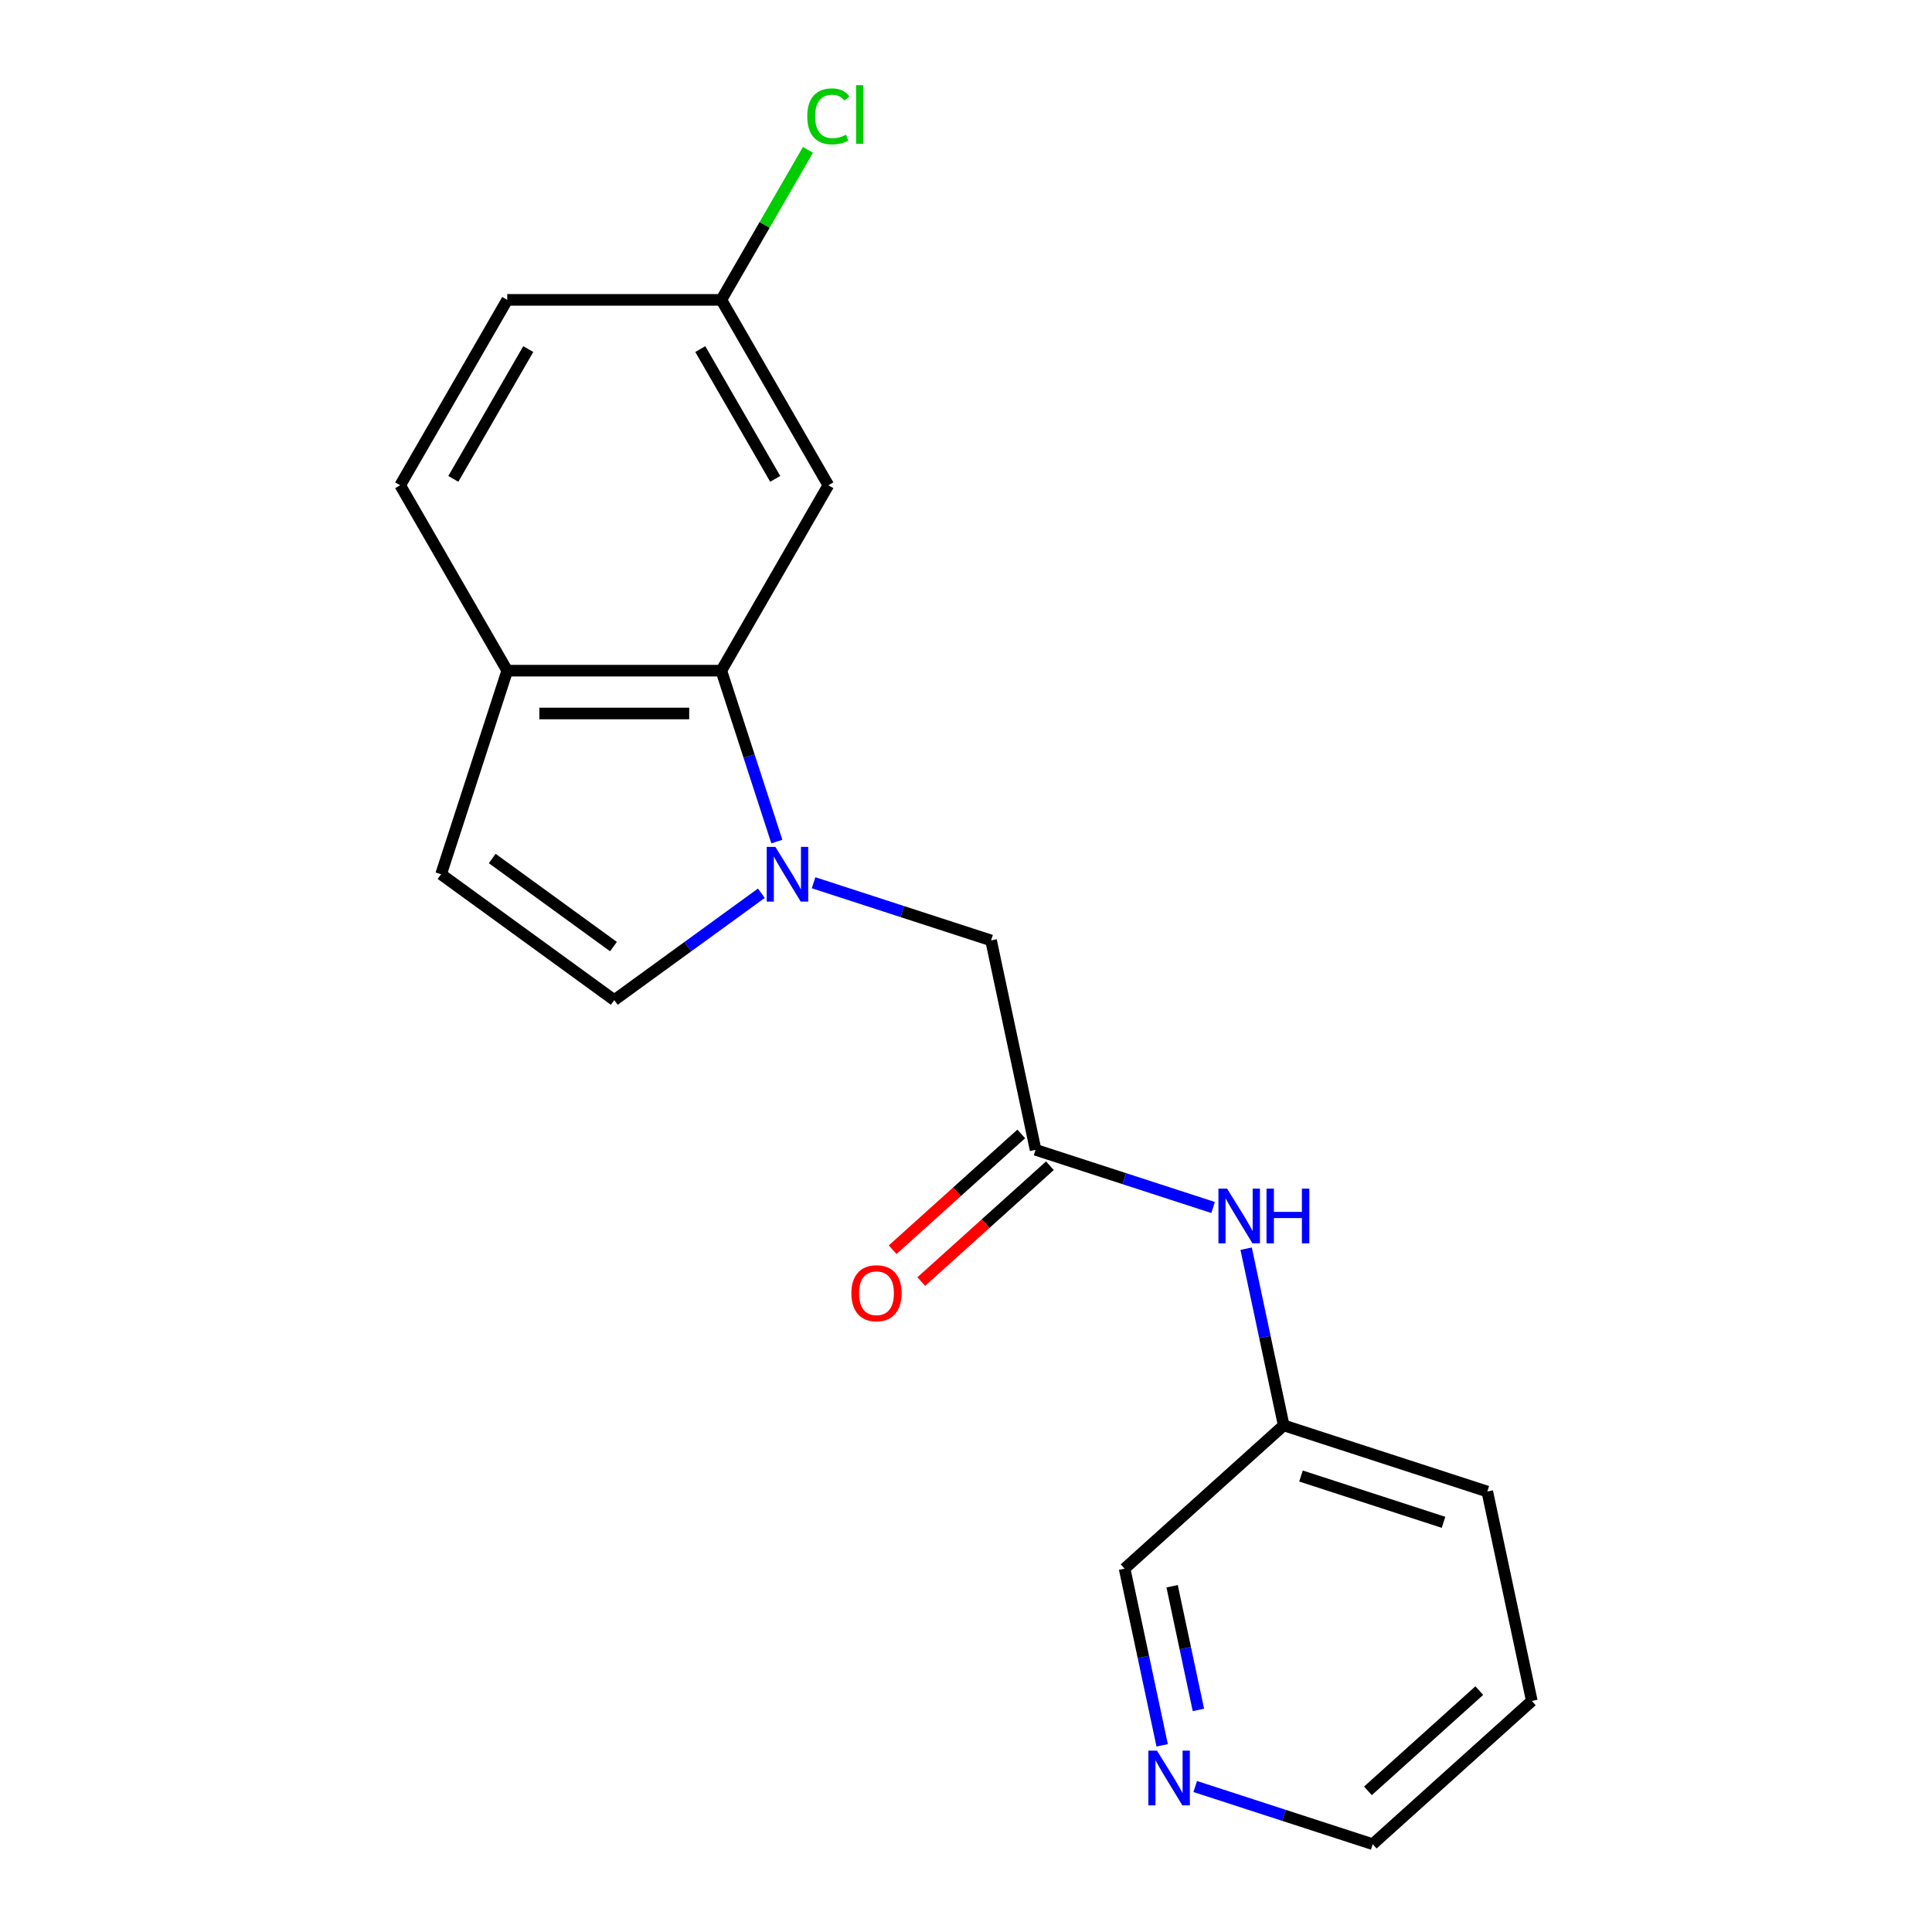 <?xml version='1.0' encoding='iso-8859-1'?>
<svg version='1.1' baseProfile='full'
              xmlns='http://www.w3.org/2000/svg'
                      xmlns:rdkit='http://www.rdkit.org/xml'
                      xmlns:xlink='http://www.w3.org/1999/xlink'
                  xml:space='preserve'
width='1000px' height='1000px' viewBox='0 0 1000 1000'>
<!-- END OF HEADER -->
<rect style='opacity:1.0;fill:#FFFFFF;stroke:none' width='1000' height='1000' x='0' y='0'> </rect>
<path class='bond-0' d='M 402.092,435.59 L 387.722,391.363' style='fill:none;fill-rule:evenodd;stroke:#0000FF;stroke-width:6px;stroke-linecap:butt;stroke-linejoin:miter;stroke-opacity:1' />
<path class='bond-0' d='M 387.722,391.363 L 373.352,347.137' style='fill:none;fill-rule:evenodd;stroke:#000000;stroke-width:6px;stroke-linecap:butt;stroke-linejoin:miter;stroke-opacity:1' />
<path class='bond-1' d='M 394.083,462.336 L 356.016,489.994' style='fill:none;fill-rule:evenodd;stroke:#0000FF;stroke-width:6px;stroke-linecap:butt;stroke-linejoin:miter;stroke-opacity:1' />
<path class='bond-1' d='M 356.016,489.994 L 317.948,517.651' style='fill:none;fill-rule:evenodd;stroke:#000000;stroke-width:6px;stroke-linecap:butt;stroke-linejoin:miter;stroke-opacity:1' />
<path class='bond-4' d='M 421.103,456.91 L 467.04,471.836' style='fill:none;fill-rule:evenodd;stroke:#0000FF;stroke-width:6px;stroke-linecap:butt;stroke-linejoin:miter;stroke-opacity:1' />
<path class='bond-4' d='M 467.04,471.836 L 512.977,486.762' style='fill:none;fill-rule:evenodd;stroke:#000000;stroke-width:6px;stroke-linecap:butt;stroke-linejoin:miter;stroke-opacity:1' />
<path class='bond-5' d='M 373.352,347.137 L 262.545,347.137' style='fill:none;fill-rule:evenodd;stroke:#000000;stroke-width:6px;stroke-linecap:butt;stroke-linejoin:miter;stroke-opacity:1' />
<path class='bond-5' d='M 356.731,369.298 L 279.166,369.298' style='fill:none;fill-rule:evenodd;stroke:#000000;stroke-width:6px;stroke-linecap:butt;stroke-linejoin:miter;stroke-opacity:1' />
<path class='bond-6' d='M 373.352,347.137 L 428.755,251.175' style='fill:none;fill-rule:evenodd;stroke:#000000;stroke-width:6px;stroke-linecap:butt;stroke-linejoin:miter;stroke-opacity:1' />
<path class='bond-3' d='M 317.948,517.651 L 228.304,452.52' style='fill:none;fill-rule:evenodd;stroke:#000000;stroke-width:6px;stroke-linecap:butt;stroke-linejoin:miter;stroke-opacity:1' />
<path class='bond-3' d='M 317.528,489.953 L 254.776,444.361' style='fill:none;fill-rule:evenodd;stroke:#000000;stroke-width:6px;stroke-linecap:butt;stroke-linejoin:miter;stroke-opacity:1' />
<path class='bond-2' d='M 536.015,595.147 L 512.977,486.762' style='fill:none;fill-rule:evenodd;stroke:#000000;stroke-width:6px;stroke-linecap:butt;stroke-linejoin:miter;stroke-opacity:1' />
<path class='bond-7' d='M 536.015,595.147 L 581.952,610.073' style='fill:none;fill-rule:evenodd;stroke:#000000;stroke-width:6px;stroke-linecap:butt;stroke-linejoin:miter;stroke-opacity:1' />
<path class='bond-7' d='M 581.952,610.073 L 627.889,624.999' style='fill:none;fill-rule:evenodd;stroke:#0000FF;stroke-width:6px;stroke-linecap:butt;stroke-linejoin:miter;stroke-opacity:1' />
<path class='bond-8' d='M 528.601,586.913 L 495.313,616.885' style='fill:none;fill-rule:evenodd;stroke:#000000;stroke-width:6px;stroke-linecap:butt;stroke-linejoin:miter;stroke-opacity:1' />
<path class='bond-8' d='M 495.313,616.885 L 462.025,646.858' style='fill:none;fill-rule:evenodd;stroke:#FF0000;stroke-width:6px;stroke-linecap:butt;stroke-linejoin:miter;stroke-opacity:1' />
<path class='bond-8' d='M 543.429,603.382 L 510.142,633.354' style='fill:none;fill-rule:evenodd;stroke:#000000;stroke-width:6px;stroke-linecap:butt;stroke-linejoin:miter;stroke-opacity:1' />
<path class='bond-8' d='M 510.142,633.354 L 476.854,663.327' style='fill:none;fill-rule:evenodd;stroke:#FF0000;stroke-width:6px;stroke-linecap:butt;stroke-linejoin:miter;stroke-opacity:1' />
<path class='bond-19' d='M 228.304,452.52 L 262.545,347.137' style='fill:none;fill-rule:evenodd;stroke:#000000;stroke-width:6px;stroke-linecap:butt;stroke-linejoin:miter;stroke-opacity:1' />
<path class='bond-10' d='M 262.545,347.137 L 207.141,251.175' style='fill:none;fill-rule:evenodd;stroke:#000000;stroke-width:6px;stroke-linecap:butt;stroke-linejoin:miter;stroke-opacity:1' />
<path class='bond-11' d='M 428.755,251.175 L 373.352,155.213' style='fill:none;fill-rule:evenodd;stroke:#000000;stroke-width:6px;stroke-linecap:butt;stroke-linejoin:miter;stroke-opacity:1' />
<path class='bond-11' d='M 401.253,247.861 L 362.47,180.688' style='fill:none;fill-rule:evenodd;stroke:#000000;stroke-width:6px;stroke-linecap:butt;stroke-linejoin:miter;stroke-opacity:1' />
<path class='bond-12' d='M 644.997,646.319 L 654.717,692.046' style='fill:none;fill-rule:evenodd;stroke:#0000FF;stroke-width:6px;stroke-linecap:butt;stroke-linejoin:miter;stroke-opacity:1' />
<path class='bond-12' d='M 654.717,692.046 L 664.437,737.774' style='fill:none;fill-rule:evenodd;stroke:#000000;stroke-width:6px;stroke-linecap:butt;stroke-linejoin:miter;stroke-opacity:1' />
<path class='bond-9' d='M 601.531,903.374 L 591.811,857.646' style='fill:none;fill-rule:evenodd;stroke:#0000FF;stroke-width:6px;stroke-linecap:butt;stroke-linejoin:miter;stroke-opacity:1' />
<path class='bond-9' d='M 591.811,857.646 L 582.091,811.919' style='fill:none;fill-rule:evenodd;stroke:#000000;stroke-width:6px;stroke-linecap:butt;stroke-linejoin:miter;stroke-opacity:1' />
<path class='bond-9' d='M 620.292,885.048 L 613.488,853.039' style='fill:none;fill-rule:evenodd;stroke:#0000FF;stroke-width:6px;stroke-linecap:butt;stroke-linejoin:miter;stroke-opacity:1' />
<path class='bond-9' d='M 613.488,853.039 L 606.684,821.029' style='fill:none;fill-rule:evenodd;stroke:#000000;stroke-width:6px;stroke-linecap:butt;stroke-linejoin:miter;stroke-opacity:1' />
<path class='bond-21' d='M 618.639,924.694 L 664.576,939.62' style='fill:none;fill-rule:evenodd;stroke:#0000FF;stroke-width:6px;stroke-linecap:butt;stroke-linejoin:miter;stroke-opacity:1' />
<path class='bond-21' d='M 664.576,939.62 L 710.513,954.545' style='fill:none;fill-rule:evenodd;stroke:#000000;stroke-width:6px;stroke-linecap:butt;stroke-linejoin:miter;stroke-opacity:1' />
<path class='bond-20' d='M 207.141,251.175 L 262.545,155.213' style='fill:none;fill-rule:evenodd;stroke:#000000;stroke-width:6px;stroke-linecap:butt;stroke-linejoin:miter;stroke-opacity:1' />
<path class='bond-20' d='M 234.644,247.861 L 273.427,180.688' style='fill:none;fill-rule:evenodd;stroke:#000000;stroke-width:6px;stroke-linecap:butt;stroke-linejoin:miter;stroke-opacity:1' />
<path class='bond-13' d='M 373.352,155.213 L 262.545,155.213' style='fill:none;fill-rule:evenodd;stroke:#000000;stroke-width:6px;stroke-linecap:butt;stroke-linejoin:miter;stroke-opacity:1' />
<path class='bond-14' d='M 373.352,155.213 L 395.768,116.387' style='fill:none;fill-rule:evenodd;stroke:#000000;stroke-width:6px;stroke-linecap:butt;stroke-linejoin:miter;stroke-opacity:1' />
<path class='bond-14' d='M 395.768,116.387 L 418.184,77.562' style='fill:none;fill-rule:evenodd;stroke:#00CC00;stroke-width:6px;stroke-linecap:butt;stroke-linejoin:miter;stroke-opacity:1' />
<path class='bond-15' d='M 664.437,737.774 L 582.091,811.919' style='fill:none;fill-rule:evenodd;stroke:#000000;stroke-width:6px;stroke-linecap:butt;stroke-linejoin:miter;stroke-opacity:1' />
<path class='bond-17' d='M 664.437,737.774 L 769.821,772.015' style='fill:none;fill-rule:evenodd;stroke:#000000;stroke-width:6px;stroke-linecap:butt;stroke-linejoin:miter;stroke-opacity:1' />
<path class='bond-17' d='M 673.396,763.987 L 747.165,787.956' style='fill:none;fill-rule:evenodd;stroke:#000000;stroke-width:6px;stroke-linecap:butt;stroke-linejoin:miter;stroke-opacity:1' />
<path class='bond-16' d='M 710.513,954.545 L 792.859,880.401' style='fill:none;fill-rule:evenodd;stroke:#000000;stroke-width:6px;stroke-linecap:butt;stroke-linejoin:miter;stroke-opacity:1' />
<path class='bond-16' d='M 708.036,926.955 L 765.678,875.054' style='fill:none;fill-rule:evenodd;stroke:#000000;stroke-width:6px;stroke-linecap:butt;stroke-linejoin:miter;stroke-opacity:1' />
<path class='bond-18' d='M 769.821,772.015 L 792.859,880.401' style='fill:none;fill-rule:evenodd;stroke:#000000;stroke-width:6px;stroke-linecap:butt;stroke-linejoin:miter;stroke-opacity:1' />
<path  class='atom-0' d='M 401.333 438.36
L 410.613 453.36
Q 411.533 454.84, 413.013 457.52
Q 414.493 460.2, 414.573 460.36
L 414.573 438.36
L 418.333 438.36
L 418.333 466.68
L 414.453 466.68
L 404.493 450.28
Q 403.333 448.36, 402.093 446.16
Q 400.893 443.96, 400.533 443.28
L 400.533 466.68
L 396.853 466.68
L 396.853 438.36
L 401.333 438.36
' fill='#0000FF'/>
<path  class='atom-8' d='M 635.139 615.229
L 644.419 630.229
Q 645.339 631.709, 646.819 634.389
Q 648.299 637.069, 648.379 637.229
L 648.379 615.229
L 652.139 615.229
L 652.139 643.549
L 648.259 643.549
L 638.299 627.149
Q 637.139 625.229, 635.899 623.029
Q 634.699 620.829, 634.339 620.149
L 634.339 643.549
L 630.659 643.549
L 630.659 615.229
L 635.139 615.229
' fill='#0000FF'/>
<path  class='atom-8' d='M 655.539 615.229
L 659.379 615.229
L 659.379 627.269
L 673.859 627.269
L 673.859 615.229
L 677.699 615.229
L 677.699 643.549
L 673.859 643.549
L 673.859 630.469
L 659.379 630.469
L 659.379 643.549
L 655.539 643.549
L 655.539 615.229
' fill='#0000FF'/>
<path  class='atom-9' d='M 440.669 669.372
Q 440.669 662.572, 444.029 658.772
Q 447.389 654.972, 453.669 654.972
Q 459.949 654.972, 463.309 658.772
Q 466.669 662.572, 466.669 669.372
Q 466.669 676.252, 463.269 680.172
Q 459.869 684.052, 453.669 684.052
Q 447.429 684.052, 444.029 680.172
Q 440.669 676.292, 440.669 669.372
M 453.669 680.852
Q 457.989 680.852, 460.309 677.972
Q 462.669 675.052, 462.669 669.372
Q 462.669 663.812, 460.309 661.012
Q 457.989 658.172, 453.669 658.172
Q 449.349 658.172, 446.989 660.972
Q 444.669 663.772, 444.669 669.372
Q 444.669 675.092, 446.989 677.972
Q 449.349 680.852, 453.669 680.852
' fill='#FF0000'/>
<path  class='atom-10' d='M 598.869 906.144
L 608.149 921.144
Q 609.069 922.624, 610.549 925.304
Q 612.029 927.984, 612.109 928.144
L 612.109 906.144
L 615.869 906.144
L 615.869 934.464
L 611.989 934.464
L 602.029 918.064
Q 600.869 916.144, 599.629 913.944
Q 598.429 911.744, 598.069 911.064
L 598.069 934.464
L 594.389 934.464
L 594.389 906.144
L 598.869 906.144
' fill='#0000FF'/>
<path  class='atom-15' d='M 417.835 60.231
Q 417.835 53.191, 421.115 49.511
Q 424.435 45.791, 430.715 45.791
Q 436.555 45.791, 439.675 49.911
L 437.035 52.071
Q 434.755 49.071, 430.715 49.071
Q 426.435 49.071, 424.155 51.951
Q 421.915 54.791, 421.915 60.231
Q 421.915 65.831, 424.235 68.711
Q 426.595 71.591, 431.155 71.591
Q 434.275 71.591, 437.915 69.711
L 439.035 72.711
Q 437.555 73.671, 435.315 74.231
Q 433.075 74.791, 430.595 74.791
Q 424.435 74.791, 421.115 71.031
Q 417.835 67.271, 417.835 60.231
' fill='#00CC00'/>
<path  class='atom-15' d='M 443.115 44.071
L 446.795 44.071
L 446.795 74.431
L 443.115 74.431
L 443.115 44.071
' fill='#00CC00'/>
</svg>
